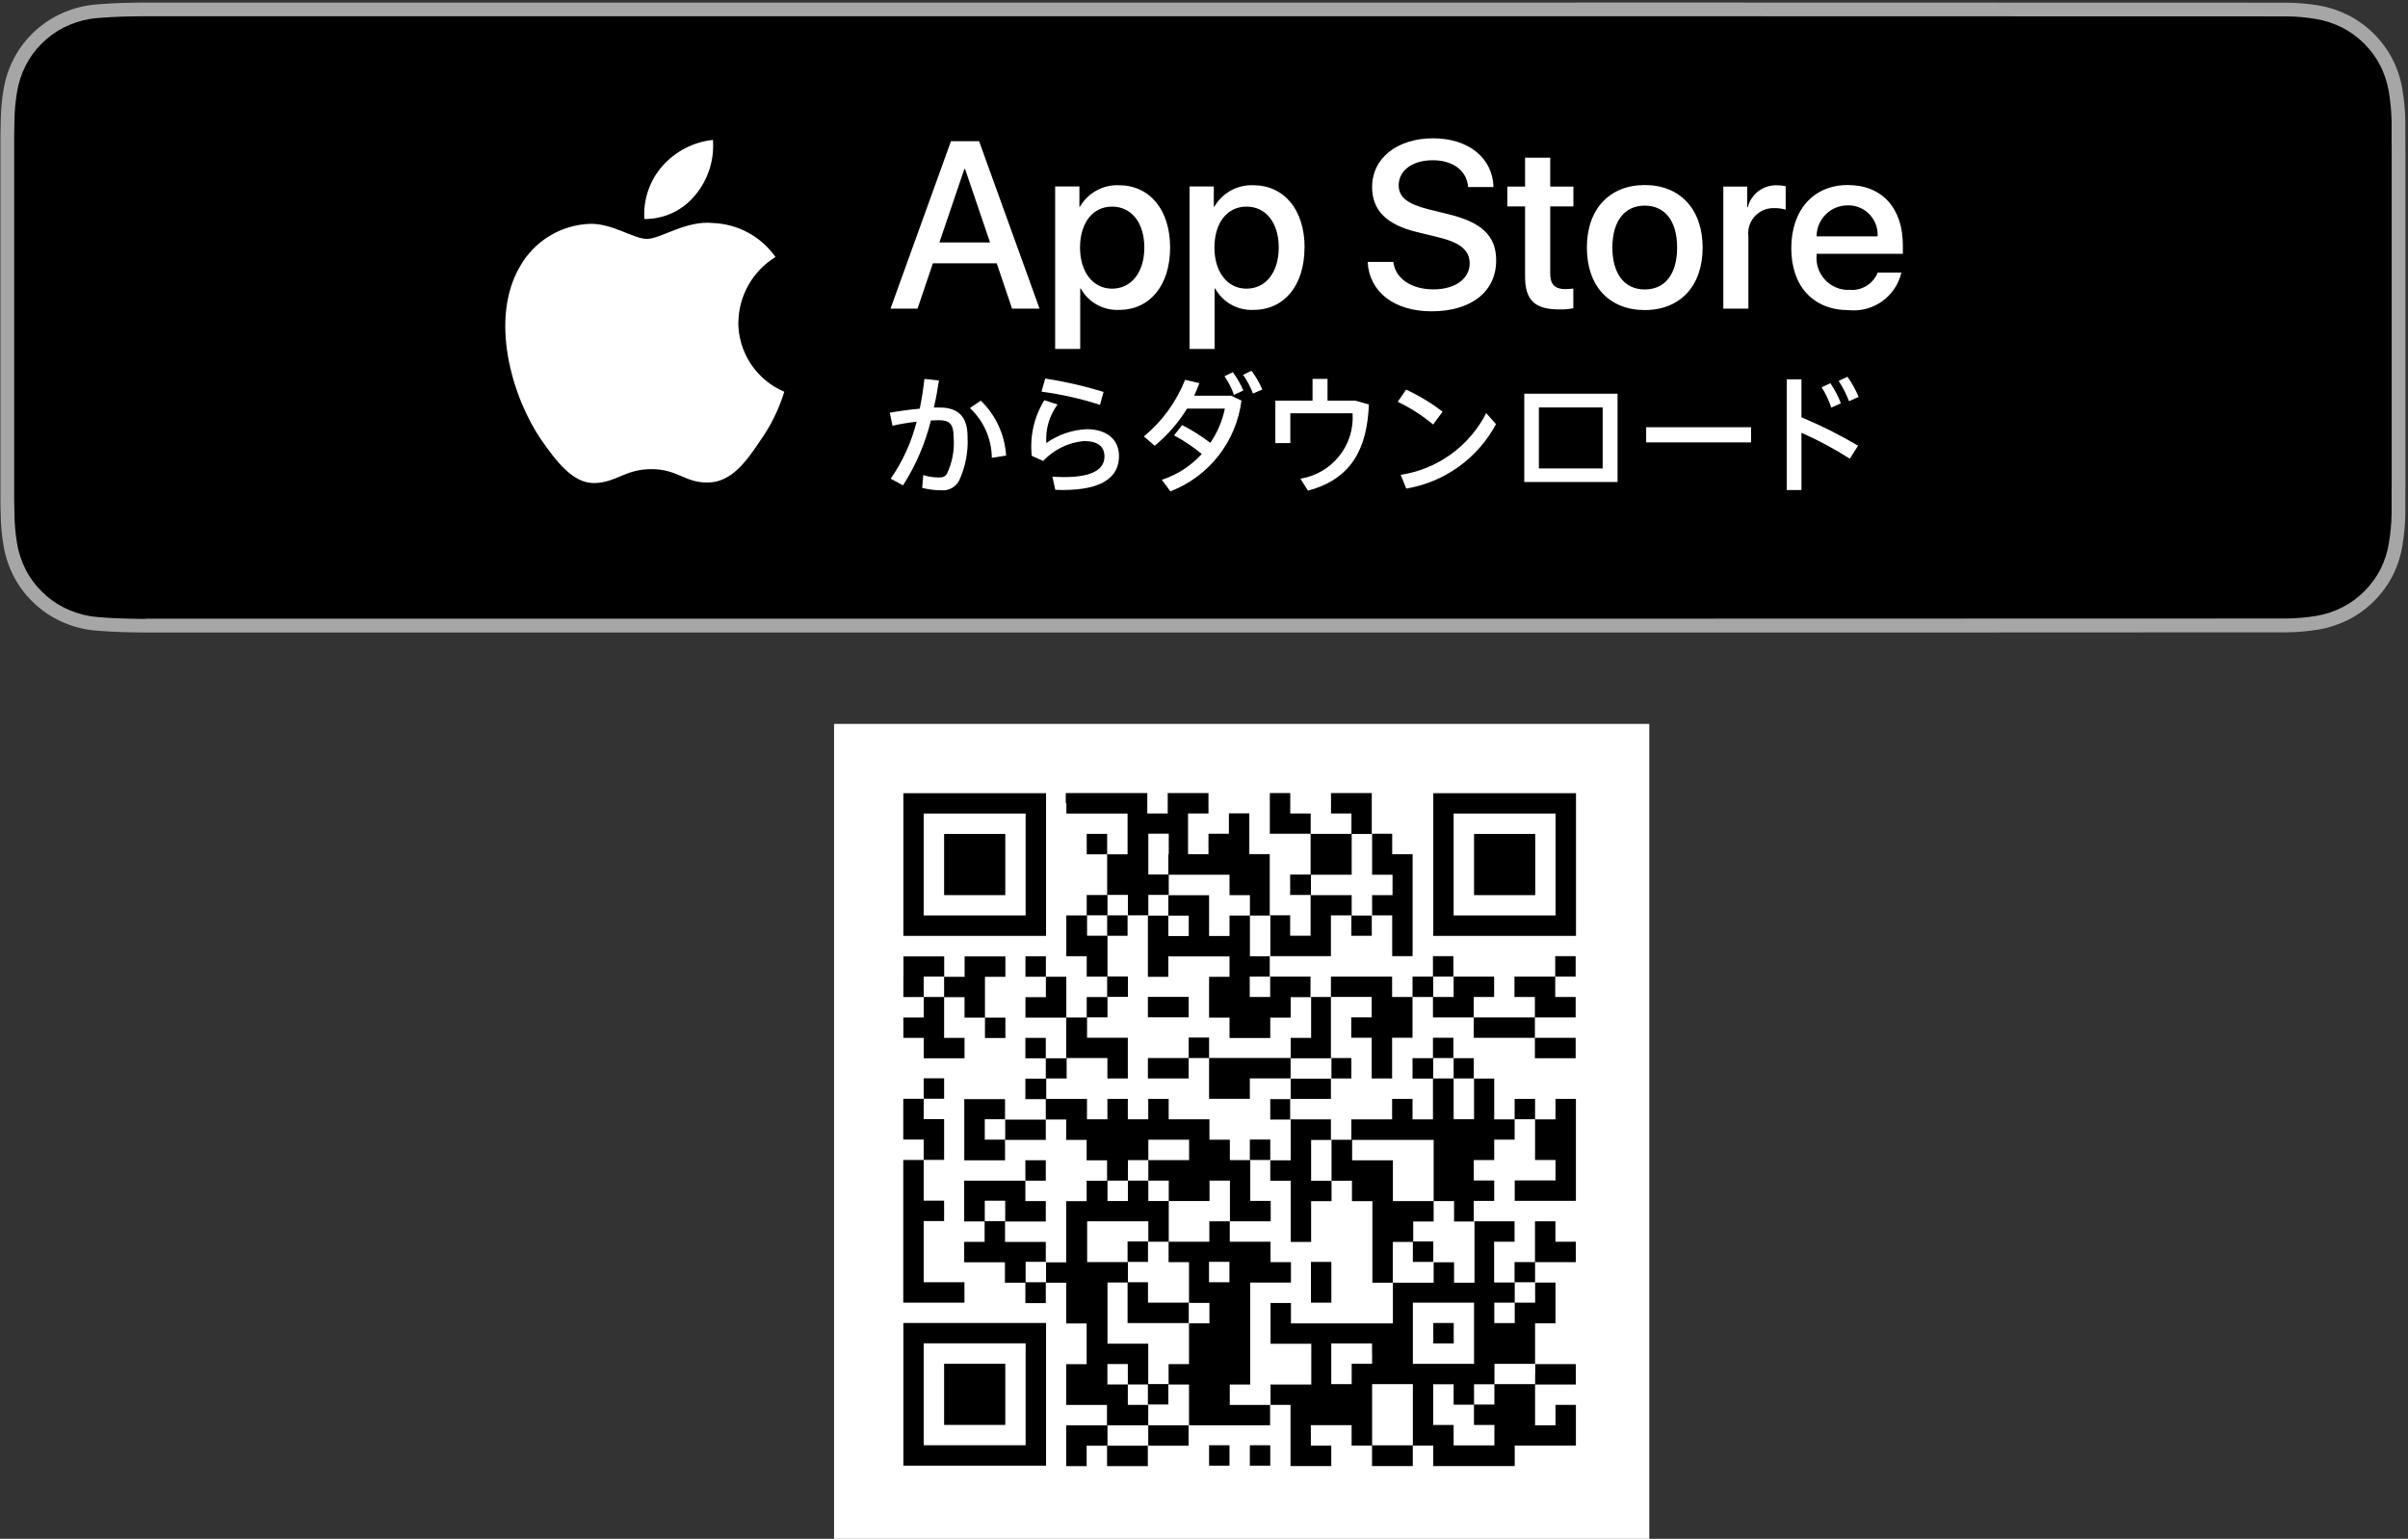<?xml version="1.0" encoding="UTF-8"?>
<svg id="JP" xmlns="http://www.w3.org/2000/svg" viewBox="0 0 270 172.56">
  <rect x="0" y="0" width="270" height="172.56" fill="#333333" stroke="none"/>
  <g>
    <path d="M176.89.29H16.35c-.54,0-1.08,0-1.62.02-1.19,0-3.76.12-4.93.31-1.17.2-2.3.57-3.36,1.11-1.06.54-2.02,1.24-2.86,2.08-.84.84-1.55,1.8-2.08,2.86-.54,1.06-.91,2.19-1.1,3.36-.2,1.17-.3,2.35-.32,3.54-.02.54-.02,1.09-.03,1.63v40.83c0,.55,0,1.08.03,1.63,0,1.19.12,2.37.32,3.54.19,1.17.57,2.31,1.1,3.36.54,1.06,1.24,2.02,2.08,2.85.84.84,1.8,1.55,2.86,2.08,1.06.54,2.19.91,3.36,1.11,1.17.19,3.74.3,4.93.31.55.01,1.08.02,1.62.02h162.45c.54,0,77.09,0,77.63-.02,1.18-.01,2.36-.12,3.53-.31,1.17-.2,2.31-.58,3.37-1.11,1.06-.54,2.02-1.24,2.86-2.08.84-.84,1.55-1.8,2.09-2.85.53-1.06.9-2.19,1.09-3.36.2-1.17.31-2.35.33-3.54v-1.63c.01-.64.01-1.28.01-1.93V17.13c0-.65,0-1.29-.01-1.93v-1.63c-.02-1.19-.13-2.37-.33-3.54-.19-1.17-.56-2.3-1.09-3.36-1.09-2.12-2.82-3.85-4.94-4.95-1.06-.53-2.2-.91-3.37-1.11-1.17-.19-2.35-.3-3.53-.31-.54,0-77.09-.02-77.63-.02h-1.92Z" fill="#a6a6a6"/>
    <path d="M16.36,69.4c-.54,0-1.06,0-1.6-.02-1.11-.01-3.6-.11-4.69-.29-1.02-.18-2-.5-2.93-.97-.91-.46-1.75-1.07-2.47-1.8-.73-.72-1.34-1.55-1.8-2.47-.47-.92-.79-1.91-.96-2.93-.18-1.1-.28-2.2-.29-3.31,0-.37-.03-1.61-.03-1.61V15.2s.02-1.22.03-1.58c0-1.11.11-2.21.29-3.31.17-1.02.49-2.01.96-2.94.46-.91,1.07-1.75,1.79-2.47s1.56-1.34,2.48-1.81c.92-.46,1.9-.79,2.92-.96,1.1-.18,3.59-.28,4.7-.29l1.59-.02h162.44l77.61.02c1.1,0,2.2.11,3.28.29,1.03.17,2.02.5,2.95.97,1.83.94,3.33,2.44,4.27,4.27.46.92.78,1.9.95,2.91.18,1.1.29,2.22.31,3.33v1.57c.01.66.01,1.29.01,1.93v36.97c0,.64,0,1.27-.01,1.9v1.64c-.02,1.1-.12,2.19-.3,3.27-.16,1.03-.49,2.02-.95,2.95-.47.91-1.07,1.73-1.79,2.45-.72.73-1.56,1.34-2.47,1.81-.93.47-1.92.8-2.95.97-1.09.18-2.2.27-3.3.29-.52.01-77.06.02-77.59.02H16.37v.02Z"/>
  </g>
  <g>
    <g>
      <path d="M111.76,29.53h-7.16l-1.72,5.08h-3.03l6.78-18.78h3.15l6.78,18.78h-3.08l-1.72-5.08ZM105.34,27.19h5.67l-2.8-8.24h-.08l-2.8,8.24h.01Z" fill="#fff"/>
      <path d="M131.2,27.76c0,4.25-2.28,6.99-5.71,6.99-1.78.09-3.45-.84-4.31-2.4h-.06v6.78h-2.81v-18.22h2.72v2.28h.05c.9-1.55,2.57-2.48,4.36-2.42,3.47,0,5.76,2.75,5.76,6.99h0ZM128.31,27.76c0-2.77-1.43-4.59-3.62-4.59s-3.59,1.86-3.59,4.59,1.44,4.61,3.59,4.61,3.62-1.81,3.62-4.61h0Z" fill="#fff"/>
      <path d="M146.27,27.76c0,4.25-2.28,6.99-5.71,6.99-1.78.09-3.45-.84-4.31-2.4h-.06v6.78h-2.81v-18.22h2.72v2.28h.05c.9-1.55,2.57-2.48,4.36-2.42,3.47,0,5.77,2.75,5.77,6.99h-.01ZM143.38,27.76c0-2.77-1.43-4.59-3.62-4.59s-3.59,1.86-3.59,4.59,1.44,4.61,3.59,4.61,3.62-1.81,3.62-4.61Z" fill="#fff"/>
      <path d="M156.23,29.37c.21,1.86,2.02,3.08,4.49,3.08s4.07-1.22,4.07-2.9c0-1.46-1.03-2.33-3.46-2.93l-2.43-.59c-3.45-.83-5.05-2.45-5.05-5.06,0-3.24,2.82-5.46,6.83-5.46s6.69,2.23,6.78,5.46h-2.84c-.17-1.87-1.72-3-3.98-3s-3.81,1.14-3.81,2.81c0,1.33.99,2.11,3.41,2.71l2.07.51c3.85.91,5.45,2.46,5.45,5.2,0,3.51-2.8,5.71-7.25,5.71-4.16,0-6.98-2.15-7.16-5.54h2.88,0Z" fill="#fff"/>
      <path d="M173.82,17.68v3.24h2.6v2.23h-2.6v7.55c0,1.17.52,1.72,1.67,1.72.31,0,.62-.03.92-.06v2.21c-.51.1-1.04.14-1.56.13-2.77,0-3.85-1.04-3.85-3.7v-7.85h-1.99v-2.23h1.99v-3.24h2.82Z" fill="#fff"/>
      <path d="M177.93,27.76c0-4.31,2.54-7.01,6.49-7.01s6.49,2.71,6.49,7.01-2.51,7.01-6.49,7.01-6.49-2.69-6.49-7.01ZM188.05,27.76c0-2.95-1.35-4.7-3.63-4.7s-3.63,1.76-3.63,4.7,1.35,4.7,3.63,4.7,3.63-1.73,3.63-4.7Z" fill="#fff"/>
      <path d="M193.23,20.92h2.68v2.33h.06c.37-1.5,1.75-2.53,3.29-2.47.32,0,.65.03.96.1v2.63c-.41-.12-.84-.18-1.26-.17-1.56-.06-2.88,1.15-2.94,2.71,0,.15,0,.29.02.44v8.12h-2.81v-13.69Z" fill="#fff"/>
      <path d="M213.19,30.59c-.64,2.68-3.16,4.47-5.89,4.19-3.98,0-6.45-2.67-6.45-6.95s2.49-7.08,6.34-7.08,6.17,2.6,6.17,6.75v.96h-9.67v.17c-.17,1.96,1.28,3.69,3.24,3.87.15,0,.3.02.45,0,1.36.13,2.65-.66,3.16-1.93h2.67-.02ZM203.69,26.5h6.84c.1-1.82-1.29-3.37-3.1-3.47h-.25c-1.91-.01-3.47,1.53-3.49,3.44v.03h0Z" fill="#fff"/>
    </g>
    <g>
      <path d="M103.4,54.72l.12-1.45c.54.18,1.11.27,1.68.27.52,0,.72-.05.97-.4.61-1.27.87-2.68.76-4.09,0-1.5-.46-1.93-1.65-1.93-.27,0-.57.02-.9.03-.64,2.58-1.69,5.04-3.13,7.28l-1.38-.75c1.35-1.94,2.33-4.1,2.91-6.39-.91.1-1.82.25-2.71.45l-.3-1.46c1.01-.18,2.23-.35,3.36-.45.23-1.1.4-2.22.52-3.34l1.63.18c-.15,1.01-.33,2.03-.57,3.03h.65c2.11,0,3.13,1.05,3.13,3.28.09,1.7-.24,3.4-.96,4.94-.39.72-1.18,1.14-2,1.06-.72,0-1.43-.09-2.13-.27h0ZM108.76,45.75l1.21-.82c1.68,1.62,2.7,3.82,2.84,6.16l-1.6.25c-.02-2.12-.91-4.14-2.46-5.59h.01Z" fill="#fff"/>
      <path d="M118.33,54.95l-.33-1.5c.42.03.96.05,1.3.05,3.29,0,4.54-.93,4.54-2.31,0-1.1-.72-1.73-2.31-1.73-1.74.16-3.36.95-4.56,2.23l-1.28-.57c-.24-2.18.26-4.38,1.41-6.24l1.48.48c-.92,1.25-1.37,2.78-1.26,4.32,1.33-.94,2.91-1.48,4.54-1.55,2.23,0,3.61,1.15,3.61,3.01,0,2.36-1.86,3.81-6.34,3.81-.22,0-.53-.02-.8-.02v.02ZM116.78,43.91l.42-1.46c2.21.34,4.4.84,6.54,1.5l-.4,1.45c-2.14-.69-4.33-1.18-6.55-1.48h0Z" fill="#fff"/>
      <path d="M130.28,53.8c1.72-.56,3.26-1.56,4.47-2.89-.96-.8-2.01-1.5-3.11-2.09l.91-1.15c1.11.57,2.17,1.23,3.16,1.99.79-1.16,1.35-2.47,1.63-3.84h-4.24c-.97,1.58-2.2,2.99-3.63,4.17l-1.21-1.05c2.05-1.69,3.64-3.88,4.62-6.35l1.6.38c-.18.47-.37.95-.58,1.4h4.12l1.18.55c-.58,4.6-3.64,8.51-7.97,10.18l-.96-1.3h.01ZM137.3,42.19l.93-.45c.47.63.87,1.32,1.18,2.05l-1.05.48c-.26-.74-.62-1.43-1.06-2.08h0ZM139.38,42.03l.95-.45c.48.65.89,1.36,1.21,2.1l-1.05.45c-.28-.74-.65-1.45-1.11-2.1h0Z" fill="#fff"/>
      <path d="M146.66,55.03l-.85-1.35c3.55-.57,6.09-3.74,5.85-7.33h-6.98v3.34h-1.68v-4.76h4.17v-2.44h1.68v2.44h3.11l1.53.43c-.2,4.72-1.78,8.33-6.84,9.66h0Z" fill="#fff"/>
      <path d="M156.73,45.05l.93-1.36c1.45.67,2.83,1.5,4.09,2.48l-1.06,1.43c-1.21-1-2.54-1.86-3.96-2.54h0ZM157.04,53.25c4.13-.62,7.7-3.2,9.6-6.92l1.1,1.23c-2.05,3.84-5.77,6.51-10.06,7.23l-.63-1.55h-.01Z" fill="#fff"/>
      <path d="M181.37,54.05h-10.46v-9.9h10.46s0,9.9,0,9.9ZM172.55,45.69v6.84h7.15v-6.84h-7.15Z" fill="#fff"/>
      <path d="M196.34,49.61h-11.76v-1.7h11.76v1.7Z" fill="#fff"/>
      <path d="M200.34,42.54h1.65v4.26c2.19.91,4.31,1.97,6.35,3.18l-.93,1.46c-1.73-1.11-3.54-2.08-5.42-2.91v6.42h-1.65v-12.41h0ZM204.25,43.44l.98-.47c.48.71.88,1.46,1.18,2.26l-1.08.48c-.26-.8-.62-1.57-1.08-2.28h0ZM206.15,42.72l1-.47c.5.7.92,1.46,1.25,2.26l-1.08.48c-.3-.8-.69-1.57-1.16-2.28h0Z" fill="#fff"/>
    </g>
    <g id="_Group_">
      <g id="_Group_2">
        <path id="_Path_" d="M82.79,36.15c.04-3,1.61-5.76,4.16-7.33-1.62-2.31-4.23-3.72-7.05-3.81-2.97-.31-5.84,1.78-7.35,1.78s-3.87-1.74-6.37-1.69c-3.3.11-6.3,1.94-7.9,4.82-3.42,5.91-.87,14.61,2.4,19.39,1.64,2.34,3.55,4.96,6.05,4.86,2.45-.1,3.37-1.56,6.32-1.56s3.79,1.56,6.34,1.5c2.63-.04,4.29-2.35,5.87-4.72,1.18-1.67,2.08-3.51,2.68-5.46-3.12-1.32-5.15-4.38-5.16-7.77h.01Z" fill="#fff"/>
        <path id="_Path_2" d="M77.97,21.86c1.43-1.72,2.14-3.93,1.97-6.17-2.19.23-4.21,1.28-5.67,2.93-1.43,1.63-2.16,3.77-2.02,5.94,2.22.02,4.33-.97,5.72-2.7Z" fill="#fff"/>
      </g>
    </g>
  </g>
  <g>
    <rect x="93.52" y="81.18" width="91.41" height="91.41" fill="#fff"/>
    <path d="M101.29,96.95v8h16v-16h-16v8ZM115,96.95v5.71h-11.43v-11.43h11.43v5.71ZM115,96.95"/>
    <path d="M105.86,96.95v3.43h6.86v-6.86h-6.86v3.43ZM105.86,96.95"/>
    <path d="M119.57,90.09v1.14h6.86v4.57h-2.29v-2.29h-2.29v2.29h2.29v4.57h-2.29v2.29h-2.29v4.57h2.29v2.29h2.29v2.29h-2.29v2.29h-2.29v-4.57h-2.29v-2.29h-2.29v2.29h2.29v2.29h-2.29v2.29h4.57v4.57h-2.29v-2.29h-2.29v2.29h2.29v2.29h-2.29v2.29h2.29v2.29h-4.57v-2.29h-4.57v6.86h4.57v-2.29h4.57v-2.29h2.29v2.29h2.29v2.29h2.29v2.29h-2.29v2.29h-2.29v6.86h-2.29v-2.29h-4.57v-2.29h4.57v-2.29h-2.29v-2.29h2.29v-2.29h-2.29v2.29h-6.86v4.57h2.29v2.29h-2.29v2.29h4.57v2.29h2.29v2.29h2.29v-2.29h2.29v4.57h2.29v4.57h-2.29v4.57h4.57v2.29h-4.57v4.57h2.29v-2.29h2.29v2.29h4.57v-2.29h4.57v-2.29h9.14v-2.29h2.29v6.86h4.57v-2.29h-2.29v-2.29h4.57v2.29h2.29v2.29h4.57v-2.29h2.29v2.29h9.14v-2.29h6.86v-4.57h-2.29v2.29h-2.29v-4.57h4.57v-2.29h-4.57v-4.57h2.29v-4.57h-2.29v-2.29h4.57v-2.29h-2.29v-2.29h-2.29v4.57h-2.29v2.29h-2.29v-4.57h2.29v-2.29h-4.57v-2.29h2.29v-2.29h-2.29v-2.29h2.29v-2.29h2.29v-2.29h2.29v4.57h2.29v2.29h-4.57v2.29h6.86v-11.43h-2.29v2.29h-2.29v-2.29h-2.29v2.29h-2.29v-4.57h-2.29v-2.29h-2.29v-2.29h-2.29v2.29h-2.29v2.29h2.29v4.57h-2.29v-2.29h-2.29v2.29h-4.57v2.29h-2.29v-2.29h-4.57v-2.29h4.57v-2.29h2.29v-2.29h-2.29v-6.86h4.57v2.29h-2.29v2.29h2.29v4.57h2.29v-4.57h2.29v-4.57h2.29v2.29h4.57v2.29h6.86v2.29h4.57v-2.29h-4.57v-2.29h4.57v-2.29h-2.29v-2.29h2.29v-2.29h-2.29v2.29h-4.57v2.29h2.29v2.29h-6.86v-2.29h2.29v-2.29h-4.57v-2.29h-2.29v2.29h-2.29v2.29h-2.29v-2.29h-6.86v2.29h-2.29v-2.29h-4.57v-2.29h6.86v-4.57h2.29v2.29h2.29v-2.29h2.29v4.57h2.29v-11.43h-2.29v-2.29h-2.29v-4.57h-4.57v2.29h2.29v2.29h-4.57v-2.29h-2.29v-2.29h-2.29v4.57h4.57v4.57h-2.29v2.29h2.29v4.57h-2.29v-2.29h-2.29v-6.86h-2.29v-4.57h-2.29v2.29h-2.29v2.29h-2.29v-4.57h2.29v-2.29h-4.57v2.29h-2.29v-2.29h-9.14v1.14ZM131,95.8v2.29h6.86v2.29h2.29v2.29h2.29v4.57h-2.29v-4.57h-2.29v2.29h-2.29v-4.57h-4.57v2.29h2.29v2.29h-2.29v-2.29h-2.29v6.86h2.29v-2.29h6.86v2.29h-2.29v4.57h2.29v2.29h4.57v-2.29h2.29v-2.29h2.29v4.57h-2.29v2.29h4.57v2.29h-4.57v2.29h-2.29v2.29h2.29v4.57h-2.29v2.29h2.29v6.86h2.29v-4.57h2.29v-2.29h-2.29v-4.57h2.29v4.57h2.29v2.29h2.29v9.14h2.29v-4.57h2.29v-2.29h2.29v-2.29h-4.57v-4.57h-4.57v-2.29h9.14v6.86h2.29v2.29h2.29v6.86h-2.29v-2.29h-2.29v2.29h-4.57v4.57h-11.43v-2.29h-2.29v4.57h4.57v4.57h-4.57v2.29h-4.57v-2.29h2.29v-11.43h4.57v-2.29h-2.29v-2.29h-4.57v-2.29h-2.29v2.29h-4.57v2.29h2.29v4.57h2.29v2.29h-2.29v4.57h-2.29v2.29h2.29v4.57h-4.57v2.29h-4.57v-2.29h4.57v-2.29h-2.29v-2.29h-2.29v-2.29h2.29v2.29h2.29v-4.57h-4.57v-6.86h2.29v-2.29h-4.57v-4.57h6.86v2.29h2.29v-4.57h-2.29v-2.29h-2.29v2.29h-2.29v-2.29h2.29v-2.29h2.29v-2.29h4.57v2.29h-4.57v2.29h2.29v2.29h4.57v-2.29h2.29v4.57h4.57v-2.29h-2.29v-4.57h-2.29v-2.29h-2.29v-2.29h-4.57v-2.29h-2.29v2.29h-2.29v-2.29h-2.29v2.29h-2.29v-2.29h-4.57v-2.29h2.29v-2.29h4.57v2.29h2.29v-4.57h-4.57v-2.29h2.29v-2.29h2.29v-2.29h-2.29v-4.57h-2.29v-2.29h2.29v-2.29h2.29v2.29h2.29v-2.29h2.29v-2.29h-2.29v-4.57h2.29v2.29ZM153.85,95.8v2.29h2.29v2.29h-2.29v2.29h-2.29v-2.29h-4.57v-2.29h4.57v-4.57h2.29v2.29ZM142.42,110.66v1.14h-2.29v-2.29h2.29v1.14ZM162.99,110.66v1.14h-2.29v-2.29h2.29v1.14ZM162.99,119.8v1.14h2.29v4.57h-2.29v-4.57h-2.29v-2.29h2.29v1.14ZM112.71,126.66v1.14h-2.29v-2.29h2.29v1.14ZM112.71,135.8v1.14h-2.29v-2.29h2.29v1.14ZM117.29,142.65v1.14h-2.29v-2.29h2.29v1.14ZM137.85,142.65v1.14h-2.29v-2.29h2.29v1.14ZM172.13,144.94v1.14h-2.29v2.29h-2.29v-2.29h2.29v-2.29h2.29v1.14ZM165.28,149.51v3.43h-6.86v-6.86h6.86v3.43ZM153.85,151.79v1.14h-2.29v2.29h-2.29v-4.57h4.57v1.14ZM172.13,154.08v1.14h-4.57v2.29h-2.29v2.29h2.29v2.29h-4.57v-2.29h-2.29v-4.57h2.29v2.29h2.29v-2.29h2.29v-2.29h4.57v1.14ZM158.42,158.65v3.43h-4.57v-6.86h4.57v3.43ZM158.42,158.65"/>
    <path d="M124.14,103.8v1.14h2.29v-2.29h-2.29v1.14ZM124.14,103.8"/>
    <path d="M128.71,112.94v1.14h4.57v-2.29h-4.57v1.14ZM128.71,112.94"/>
    <path d="M133.28,117.51v1.14h-4.57v2.29h4.57v-2.29h2.29v4.57h4.57v-2.29h4.57v-2.29h-9.14v-2.29h-2.29v1.14ZM133.28,117.51"/>
    <path d="M140.14,128.94v1.14h2.29v-2.29h-2.29v1.14ZM140.14,128.94"/>
    <path d="M126.43,140.37v1.14h2.29v-2.29h-2.29v1.14ZM126.43,140.37"/>
    <path d="M158.42,140.37v1.14h2.29v-2.29h-2.29v1.14ZM158.42,140.37"/>
    <path d="M146.99,143.79v2.29h2.29v-4.57h-2.29v2.29ZM146.99,143.79"/>
    <path d="M126.43,146.08v2.29h6.86v-2.29h-4.57v-2.29h-2.29v2.29ZM126.43,146.08"/>
    <path d="M128.71,156.36v1.14h2.29v-2.29h-2.29v1.14ZM128.71,156.36"/>
    <path d="M160.71,149.51v1.14h2.29v-2.29h-2.29v1.14ZM160.71,149.51"/>
    <path d="M160.71,96.95v8h16v-16h-16v8ZM174.42,96.95v5.71h-11.43v-11.43h11.43v5.71ZM174.42,96.95"/>
    <path d="M165.28,96.95v3.43h6.86v-6.86h-6.86v3.43ZM165.28,96.95"/>
    <path d="M101.29,109.52v2.29h2.29v2.29h-2.29v2.29h2.29v2.29h4.57v-2.29h-2.29v-4.57h2.29v2.29h2.29v2.29h2.29v-2.29h-2.29v-4.57h2.29v-2.29h-4.57v2.29h-2.29v-2.29h-4.57v2.29ZM105.86,110.66v1.14h-2.29v-2.29h2.29v1.14ZM105.86,110.66"/>
    <path d="M103.57,122.08v1.14h-2.29v4.57h2.29v2.29h-2.29v16h6.86v-2.29h-4.57v-6.86h2.29v-2.29h-2.29v-4.57h2.29v-4.57h-2.29v-2.29h2.29v-2.29h-2.29v1.14ZM103.57,122.08"/>
    <path d="M101.29,156.36v8h16v-16h-16v8ZM115,156.36v5.71h-11.43v-11.43h11.43v5.71ZM115,156.36"/>
    <path d="M105.86,156.36v3.43h6.86v-6.86h-6.86v3.43ZM105.86,156.36"/>
    <path d="M135.57,163.22v1.14h2.29v-2.29h-2.29v1.14ZM135.57,163.22"/>
    <path d="M140.14,163.22v1.14h2.29v-2.29h-2.29v1.14ZM140.14,163.22"/>
  </g>
</svg>